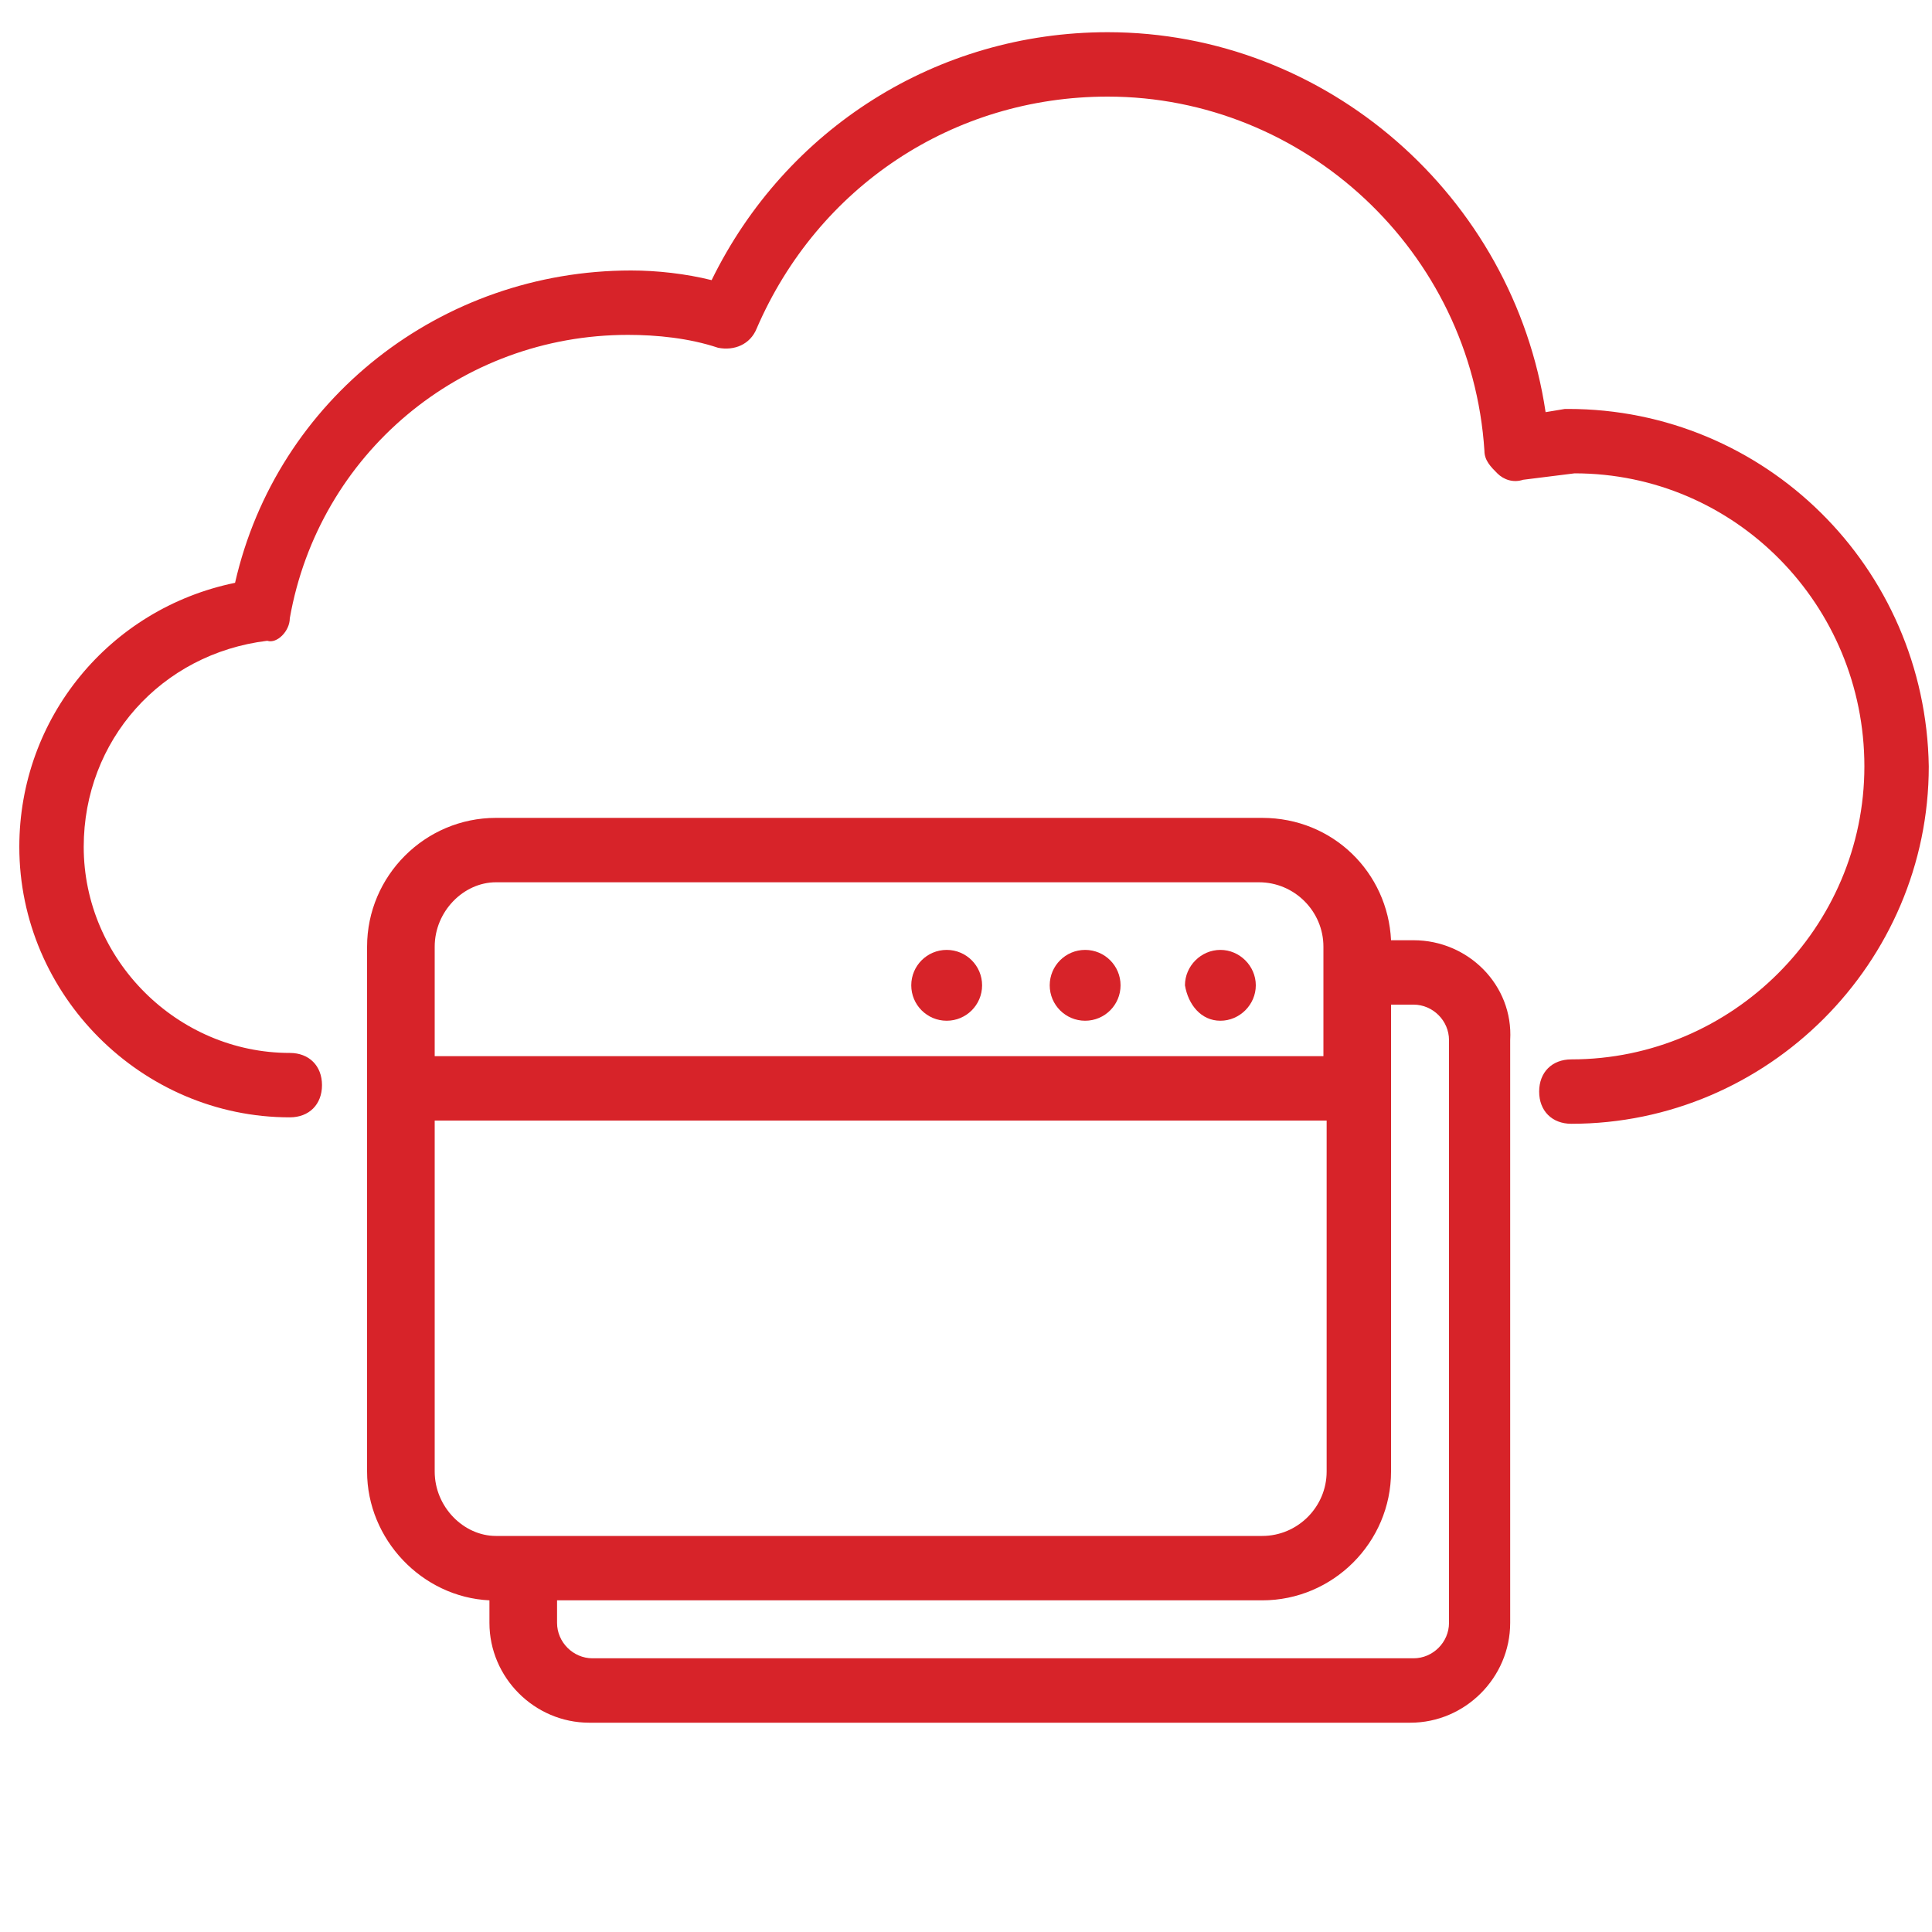<?xml version="1.0" encoding="utf-8"?>
<!-- Generator: Adobe Illustrator 25.0.1, SVG Export Plug-In . SVG Version: 6.00 Build 0)  -->
<svg version="1.1" id="Layer_1" xmlns="http://www.w3.org/2000/svg" xmlns:xlink="http://www.w3.org/1999/xlink" x="0px" y="0px"
	 viewBox="0 0 60 60" style="enable-background:new 0 0 60 60;" xml:space="preserve">
<style type="text/css">
	.st0{fill:#D72329;}
</style>
<g>
	<path class="st0" d="M48.7,12.7c0,0-0.1,0-0.1,0L48,12.8C47,6.1,41.2,1,34.4,1c-5.3,0-10,3-12.3,7.7c-0.8-0.2-1.7-0.3-2.5-0.3
		c-5.9,0-11,4-12.3,9.7c-3.9,0.8-6.7,4.2-6.7,8.2c0,4.6,3.8,8.4,8.4,8.4c0.6,0,1-0.4,1-1s-0.4-1-1-1c-3.5,0-6.4-2.9-6.4-6.4
		c0-3.3,2.4-6,5.7-6.4C8.6,20,9,19.6,9,19.2c0.9-5.1,5.3-8.8,10.5-8.8c0.9,0,1.9,0.1,2.8,0.4c0.5,0.1,1-0.1,1.2-0.6
		C25.4,5.8,29.6,3,34.4,3c6.1,0,11.3,4.8,11.7,11c0,0.3,0.2,0.5,0.4,0.7s0.5,0.3,0.8,0.2l1.6-0.2c5,0,9,4.1,9,9.1
		c0,5-4.1,9.1-9.1,9.1c-0.6,0-1,0.4-1,1s0.4,1,1,1c6.1,0,11.1-5,11.1-11.1C59.8,17.6,54.8,12.7,48.7,12.7z"/>
	<path class="st0" d="M43.9,29.2h-0.7c-0.1-2.1-1.8-3.8-4-3.8H15.4c-2.2,0-4,1.8-4,4v16.3c0,2.1,1.7,3.9,3.8,4v0.7
		c0,1.7,1.4,3.1,3.1,3.1h25.5c1.7,0,3.1-1.4,3.1-3.1V32.3C47,30.6,45.6,29.2,43.9,29.2z M15.4,27.4h23.7c1.1,0,2,0.9,2,2v3.4H13.5
		v-3.4C13.5,28.3,14.4,27.4,15.4,27.4z M13.5,45.7V34.8h27.7v10.9c0,1.1-0.9,2-2,2H15.4C14.4,47.7,13.5,46.8,13.5,45.7z M45,50.4
		c0,0.6-0.5,1.1-1.1,1.1H18.4c-0.6,0-1.1-0.5-1.1-1.1v-0.7h21.9c2.2,0,4-1.8,4-4V31.2h0.7c0.6,0,1.1,0.5,1.1,1.1V50.4z"/>
	<circle class="st0" cx="33.7" cy="30.6" r="1.1"/>
	<path class="st0" d="M37.9,31.7c0.6,0,1.1-0.5,1.1-1.1c0-0.6-0.5-1.1-1.1-1.1c-0.6,0-1.1,0.5-1.1,1.1
		C36.9,31.2,37.3,31.7,37.9,31.7z"/>
	<circle class="st0" cx="29.4" cy="30.6" r="1.1"/>
</g>
</svg>
